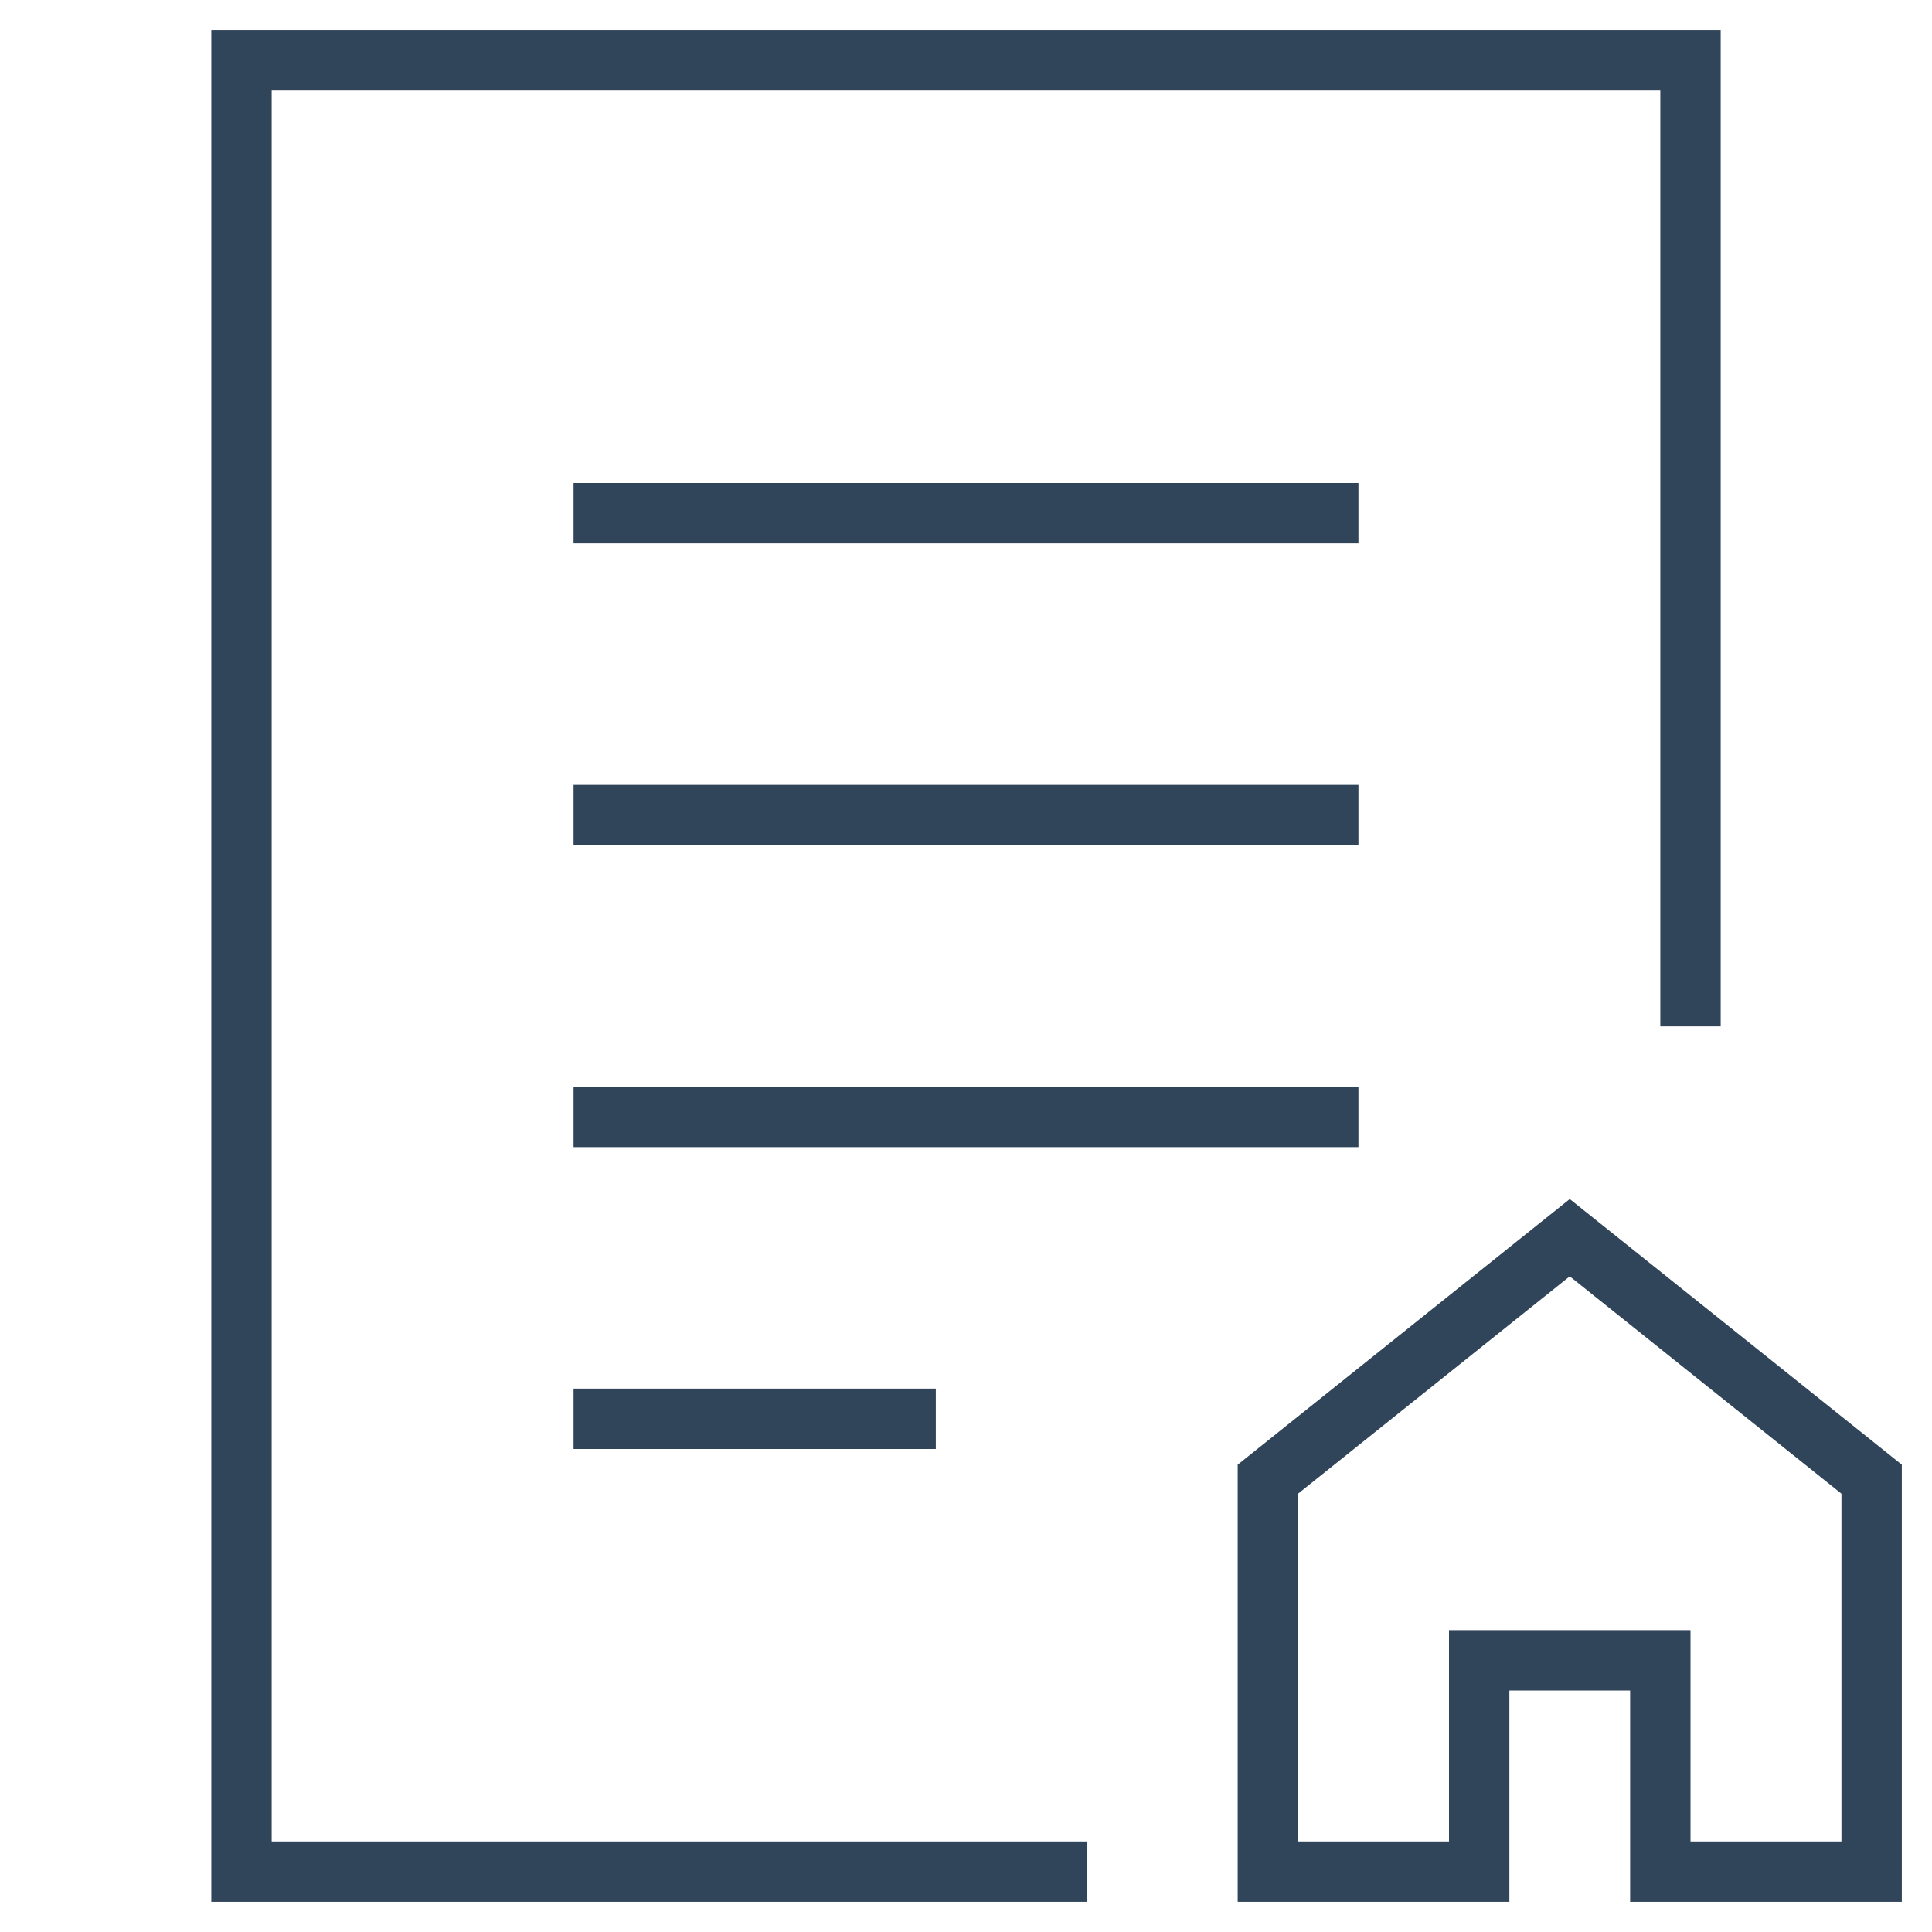 <svg xmlns="http://www.w3.org/2000/svg" height="64" width="64" viewBox="0 0 64 64"><title>64 property agreement</title><g stroke-linecap="square" stroke-miterlimit="10" fill="#31455a" stroke-linejoin="miter" class="nc-icon-wrapper"><line x1="20" y1="17" x2="44" y2="17" fill="none" stroke="#31455a" stroke-width="2"></line><line x1="20" y1="27" x2="44" y2="27" fill="none" stroke="#31455a" stroke-width="2"></line><line x1="20" y1="37" x2="44" y2="37" fill="none" stroke="#31455a" stroke-width="2"></line><line x1="20" y1="47" x2="30" y2="47" fill="none" stroke="#31455a" stroke-width="2"></line><polyline points="35 62 8 62 8 2 56 2 56 33" fill="none" stroke="#31455a" stroke-width="2"></polyline><polygon points="52 41 42 49 42 62 49 62 49 55 55 55 55 62 62 62 62 49 52 41" fill="none" stroke="#31455a" stroke-width="2" data-color="color-2"></polygon></g></svg>